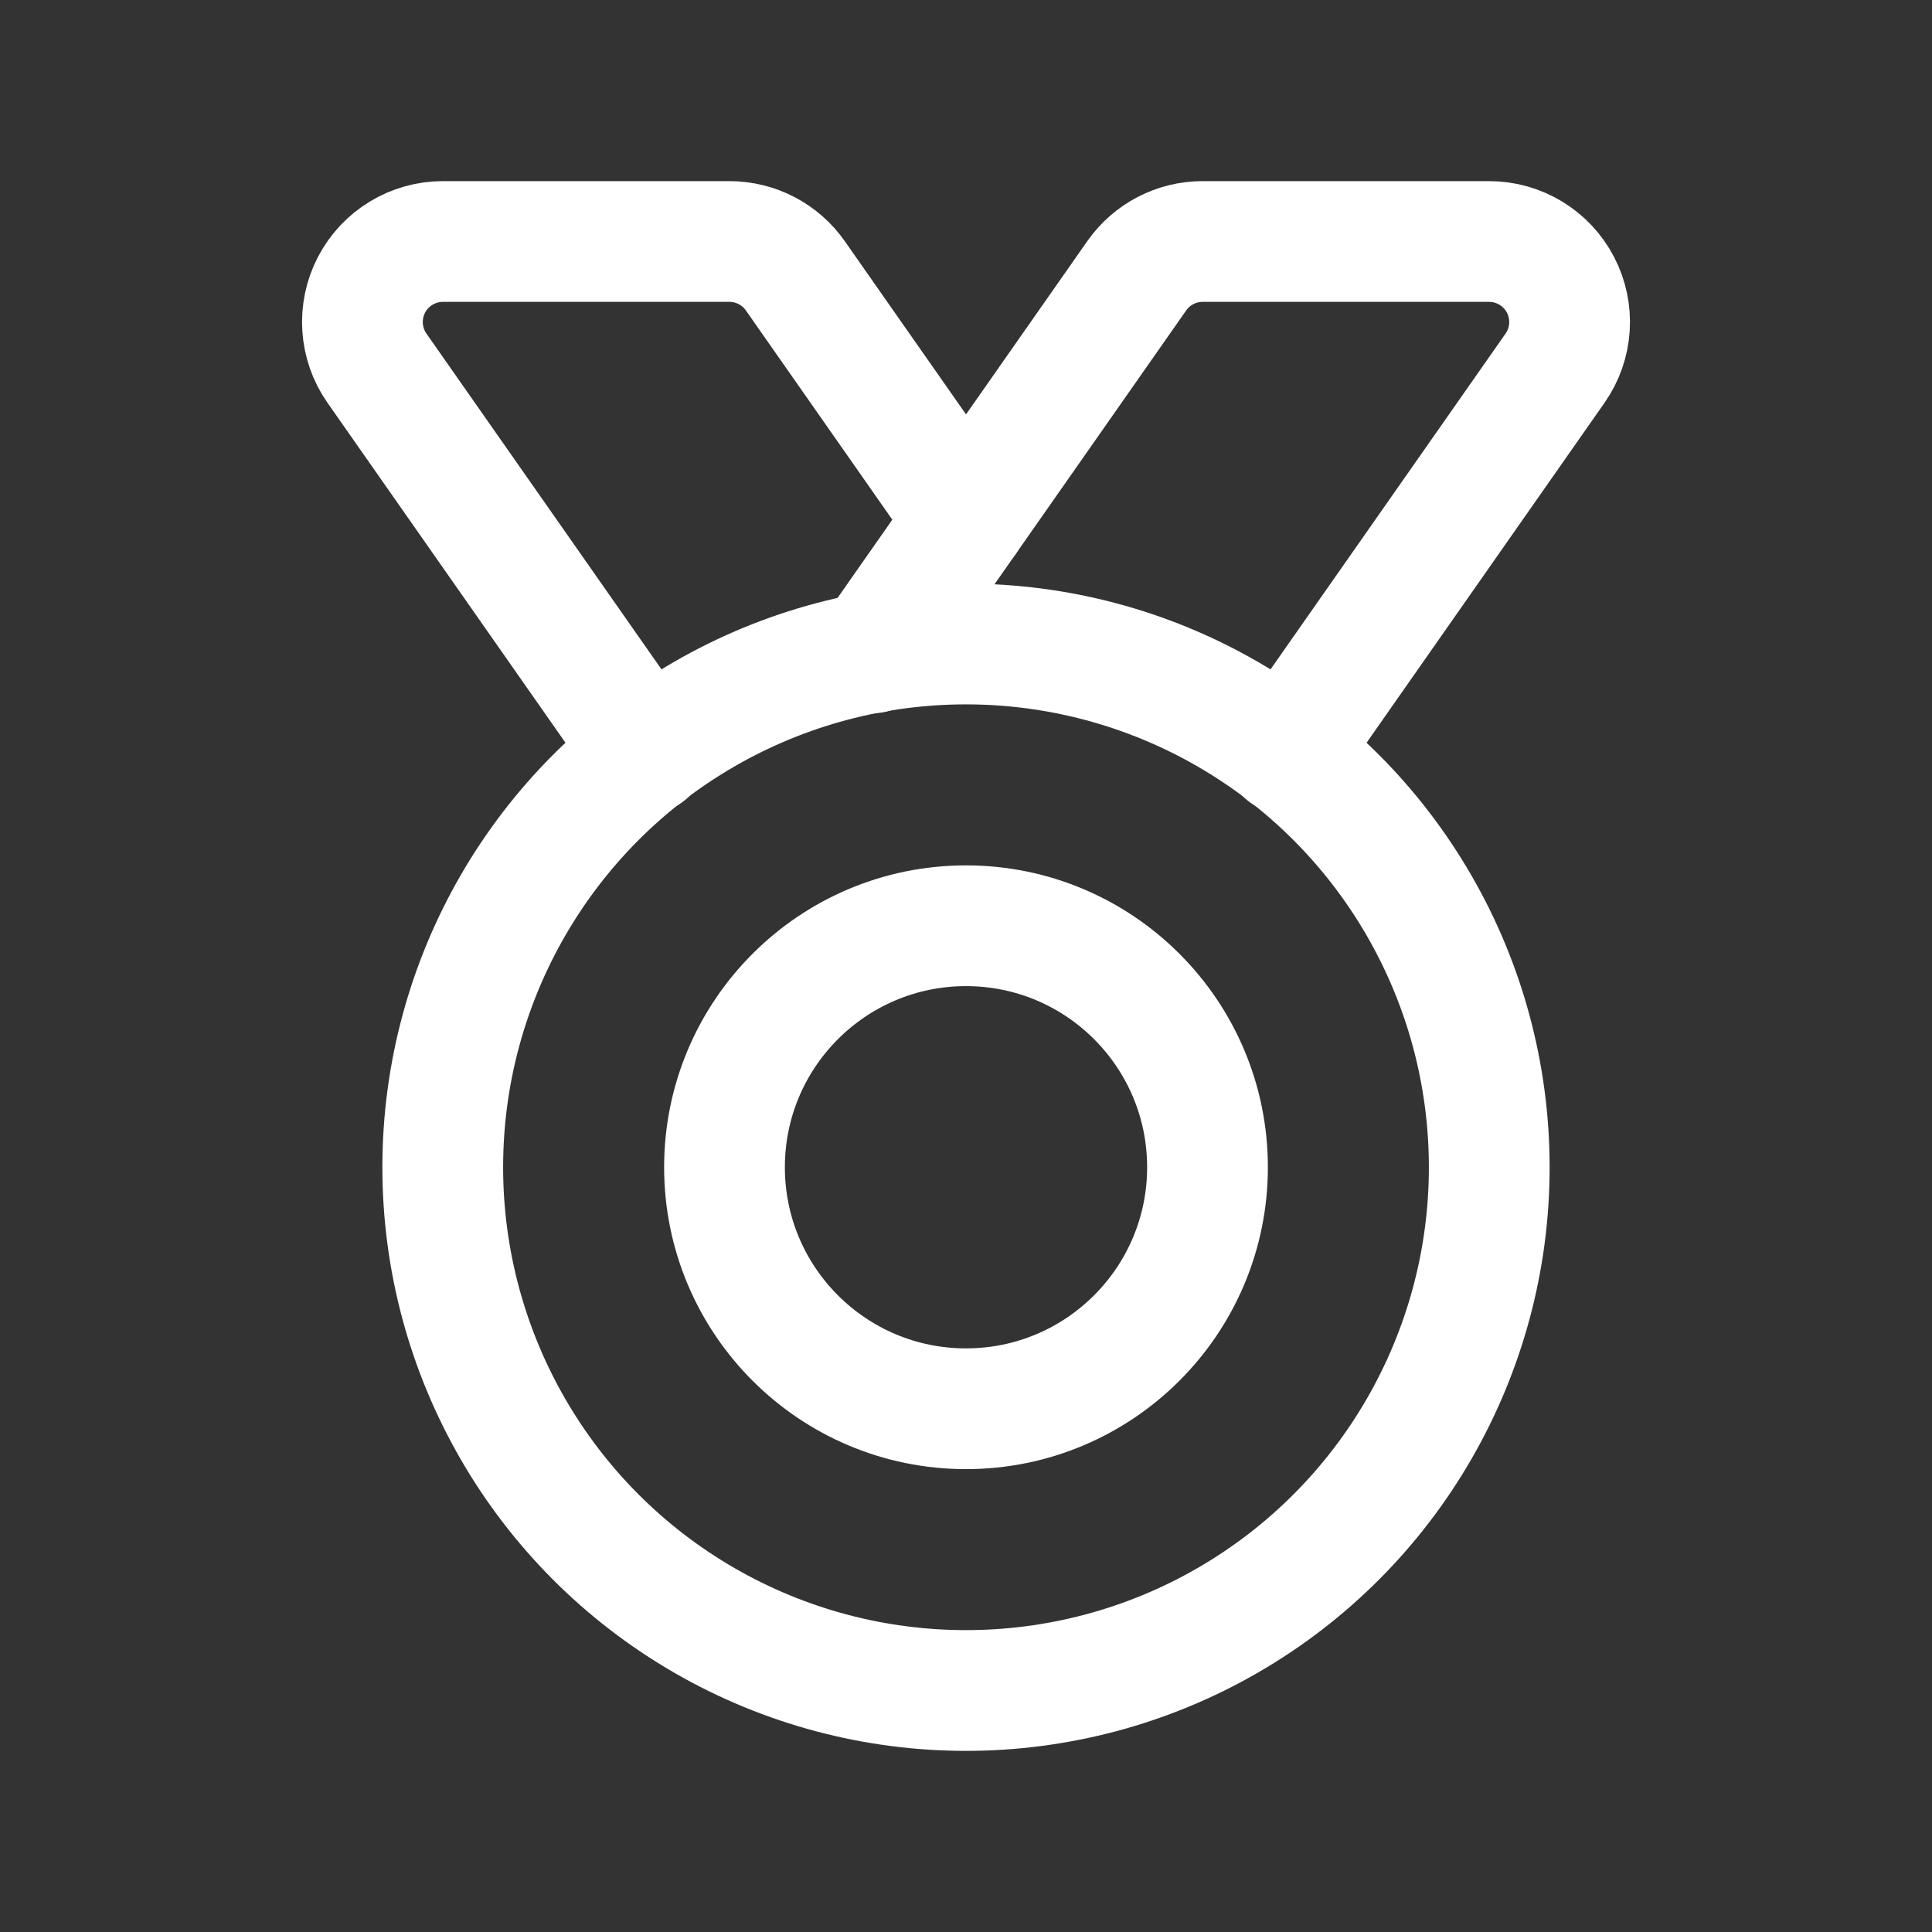 <svg width="48" height="48" viewBox="0 0 48 48" fill="none" xmlns="http://www.w3.org/2000/svg">
<rect x="0" y="0" width="48" height="48" fill="#333333" stroke="none"/>
<circle cx="24" cy="29" r="13" stroke="white" stroke-width="3" stroke-linecap="round" stroke-linejoin="round"/>
<circle cx="24" cy="29" r="6" stroke="white" stroke-width="3" stroke-linecap="round" stroke-linejoin="round"/>
<path d="M21.686 16.218L28.241 6.853C28.615 6.318 29.227 6 29.879 6H36.996C37.742 6 38.426 6.415 38.77 7.076C39.115 7.738 39.063 8.536 38.635 9.147L31.935 18.719" stroke="white" stroke-width="3" stroke-linecap="round" stroke-linejoin="round"/>
<path d="M24 12.911L19.76 6.853C19.386 6.318 18.774 6 18.121 6H11.004C10.258 6 9.574 6.415 9.23 7.076C8.886 7.738 8.938 8.536 9.365 9.147L16.066 18.719" stroke="white" stroke-width="3" stroke-linecap="round" stroke-linejoin="round"/>
</svg>
